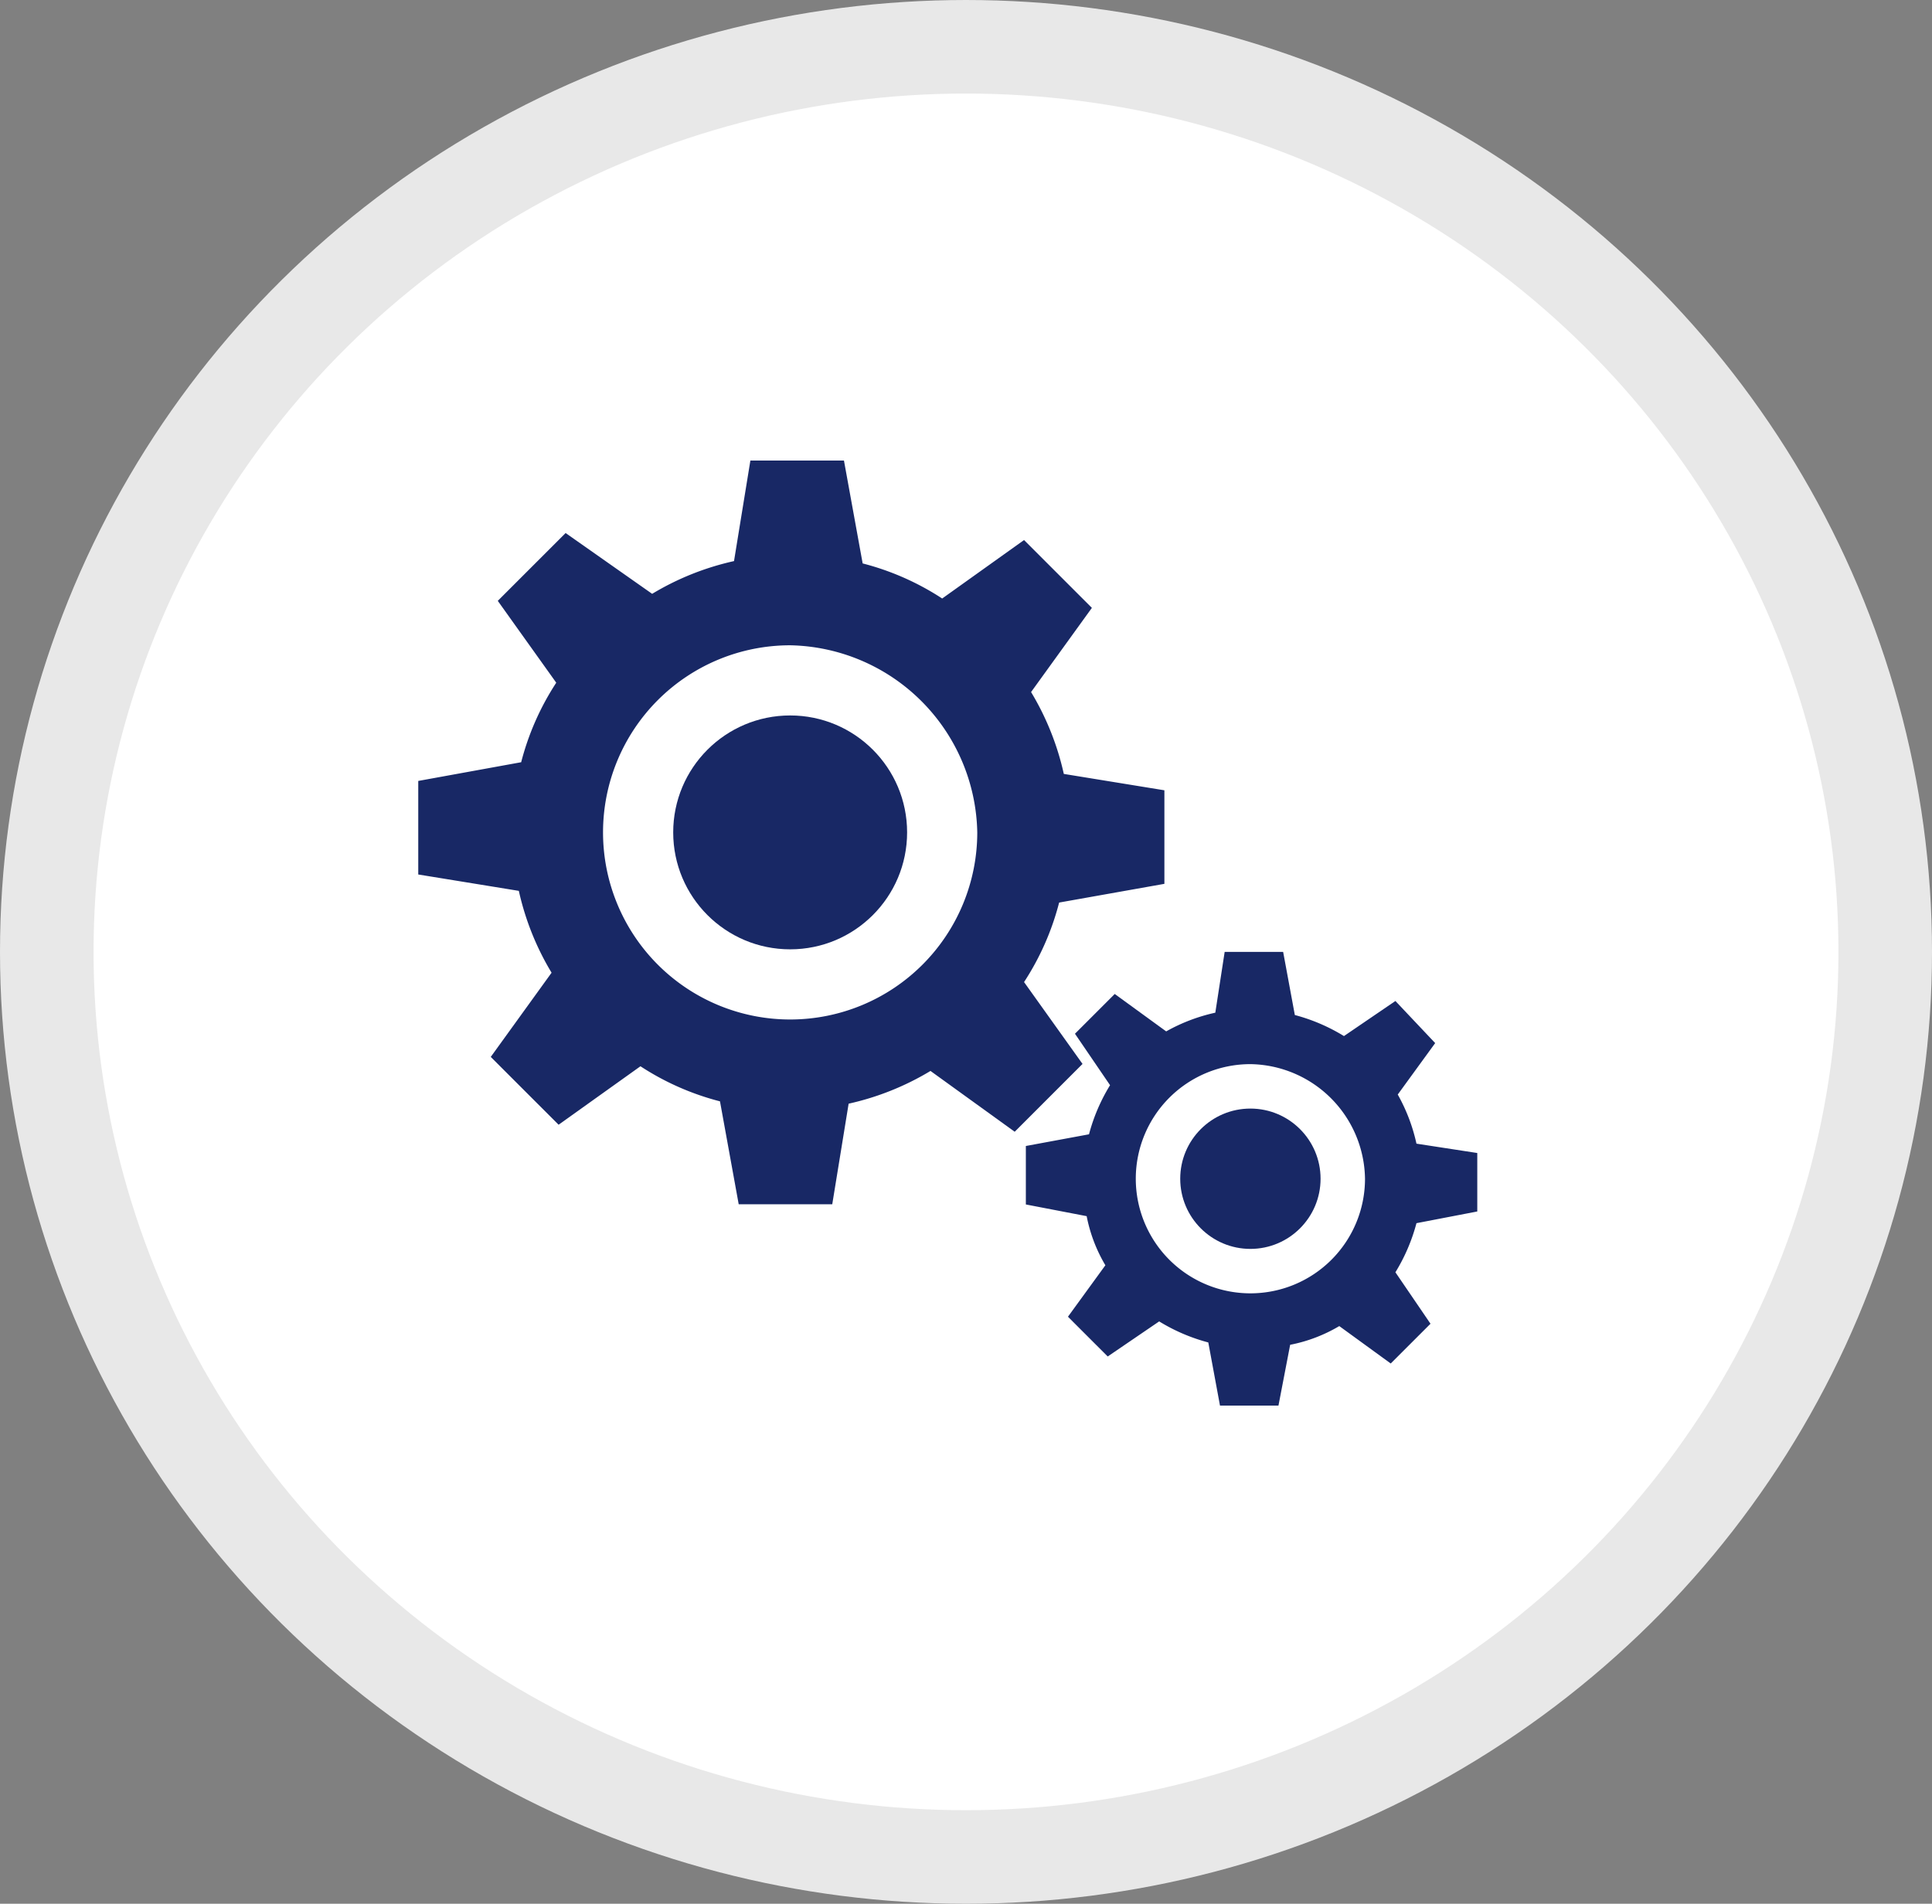 <?xml version="1.0" encoding="UTF-8"?>
<svg xmlns="http://www.w3.org/2000/svg" height="81.4" viewBox="0 0 82.6 81.4" width="82.6">
  <rect x="0" y="0" width="82.6" height="81.4" fill="#808080" stroke="none"/>
  <ellipse cx="41.3" cy="40.7" fill="#fff" rx="39.3" ry="38.7" stroke="#e8e8e8" stroke-miterlimit="10" stroke-width="4"></ellipse>
  <g transform="translate(-1118.398 -303.85)">
    <g>
      <circle cx="1152.18" cy="339.441" fill="#fff" r="8"></circle>
      <g fill="#182865">
        <circle cx="1152.18" cy="339.441" r="5"></circle>
        <path d="m1168.18 341.641v-4l-4.3-.7a11.669 11.669 0 0 0 -1.4-3.5l2.6-3.6-2.9-2.9-3.5 2.5a11.4 11.4 0 0 0 -3.4-1.5l-.8-4.4h-4l-.7 4.3a11.668 11.668 0 0 0 -3.5 1.4l-3.7-2.6-2.9 2.9 2.5 3.5a11.41 11.41 0 0 0 -1.5 3.4l-4.4.8v4l4.3.7a11.672 11.672 0 0 0 1.4 3.5l-2.6 3.6 2.9 2.9 3.5-2.5a11.4 11.4 0 0 0 3.4 1.5l.8 4.4h4l.7-4.3a11.672 11.672 0 0 0 3.5-1.4l3.6 2.6 2.9-2.9-2.5-3.5a11.417 11.417 0 0 0 1.5-3.4zm-8-2.2a8 8 0 1 1 -8-8 8.156 8.156 0 0 1 8 8z"></path>
      </g>
    </g>
    <g>
      <circle cx="1171.857" cy="354.25" fill="#fff" r="4.9"></circle>
      <g fill="#182865">
        <circle cx="1171.857" cy="354.25" r="3"></circle>
        <path d="m1181.557 355.65v-2.5l-2.6-.4a7.609 7.609 0 0 0 -.8-2.1l1.6-2.2-1.7-1.8-2.2 1.5a7.838 7.838 0 0 0 -2.1-.9l-.5-2.7h-2.5l-.4 2.6a7.608 7.608 0 0 0 -2.1.8l-2.2-1.6-1.7 1.7 1.5 2.2a7.834 7.834 0 0 0 -.9 2.1l-2.7.5v2.5l2.6.5a6.559 6.559 0 0 0 .8 2.1l-1.6 2.2 1.7 1.7 2.2-1.5a7.837 7.837 0 0 0 2.1.9l.5 2.7h2.5l.5-2.6a6.56 6.56 0 0 0 2.1-.8l2.2 1.6 1.7-1.7-1.5-2.2a7.838 7.838 0 0 0 .9-2.1zm-4.8-1.4a4.9 4.9 0 1 1 -4.9-4.9 4.974 4.974 0 0 1 4.9 4.9z"></path>
      </g>
    </g>
  </g>
</svg>
